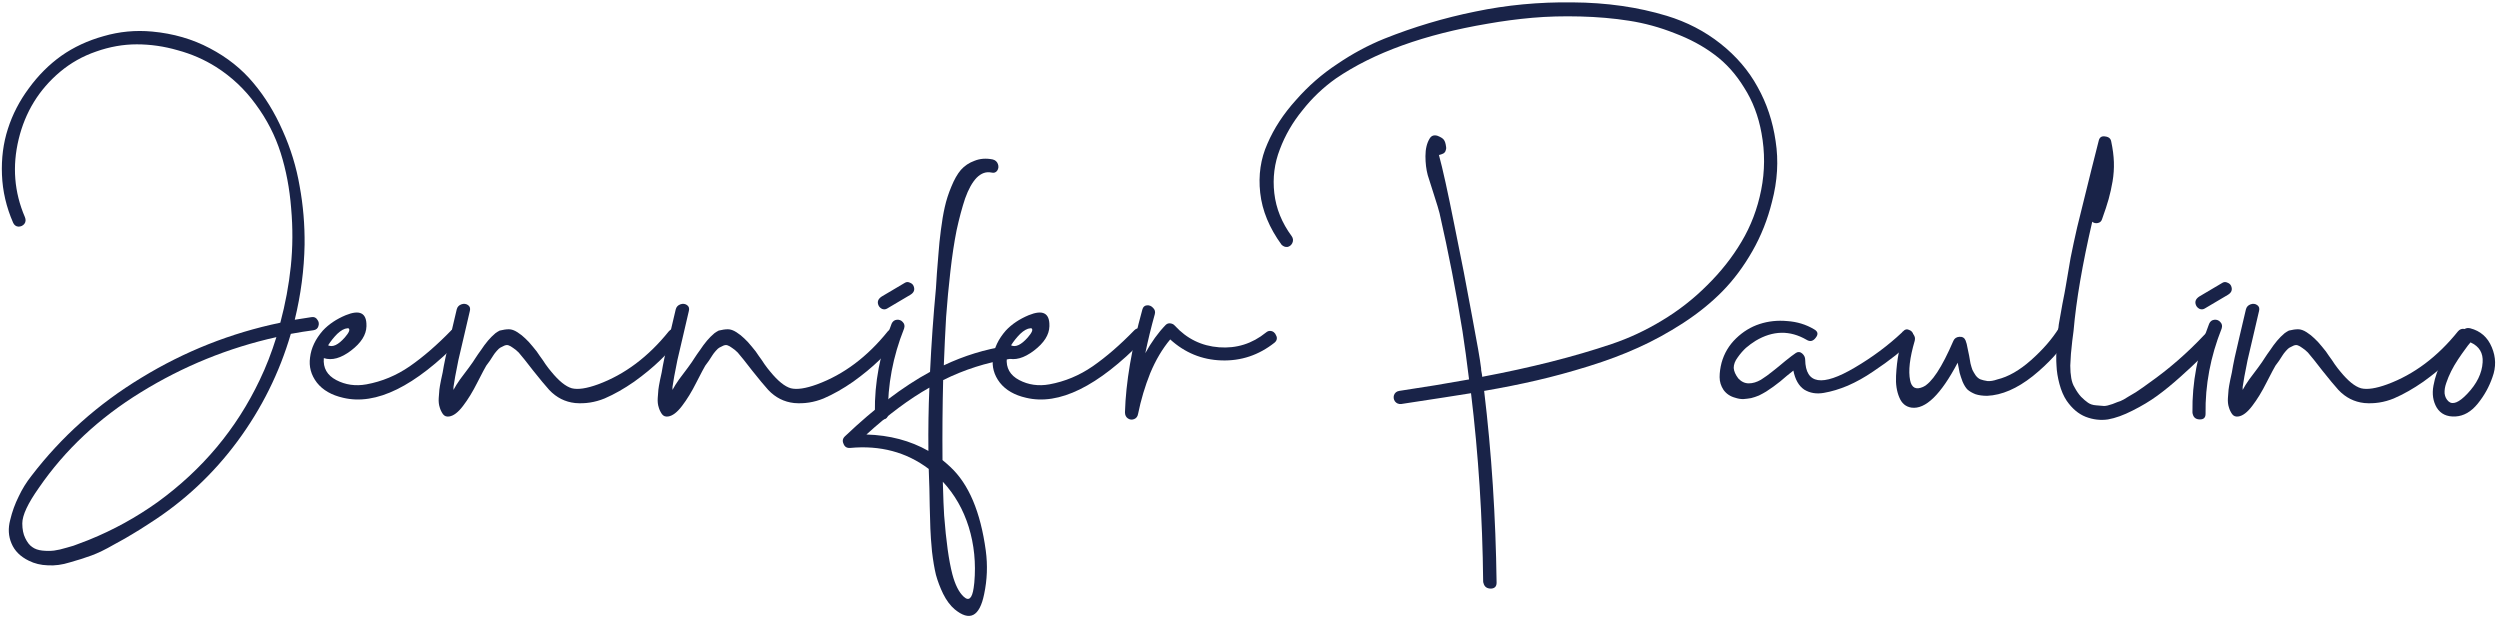 <svg width="244" height="61" viewBox="0 0 244 61" fill="none" xmlns="http://www.w3.org/2000/svg">
<path d="M241.089 32.04C242.091 32.296 242.795 32.914 243.201 33.896C243.606 34.856 243.627 35.827 243.265 36.808C242.945 37.746 242.465 38.611 241.825 39.4C241.185 40.189 240.459 40.605 239.649 40.648C238.817 40.691 238.209 40.403 237.825 39.784C237.462 39.165 237.355 38.45 237.505 37.64C237.803 35.976 238.667 34.312 240.097 32.648C240.139 32.605 240.193 32.562 240.257 32.52C240.406 32.114 240.683 31.954 241.089 32.04ZM238.977 39.176C239.382 39.538 239.99 39.293 240.801 38.44C241.739 37.459 242.241 36.434 242.305 35.368C242.369 34.45 241.974 33.8 241.121 33.416C240.95 33.608 240.769 33.843 240.577 34.12C240.385 34.376 240.161 34.696 239.905 35.08C239.649 35.464 239.425 35.848 239.233 36.232C239.041 36.616 238.881 37 238.753 37.384C238.625 37.746 238.571 38.088 238.593 38.408C238.635 38.728 238.763 38.984 238.977 39.176Z" fill="#192348"/>
<path d="M239.908 32.328C240.079 32.136 240.281 32.061 240.516 32.104C240.772 32.147 240.943 32.275 241.028 32.488C241.135 32.68 241.113 32.883 240.964 33.096C240.431 33.757 239.801 34.44 239.076 35.144C238.351 35.848 237.497 36.552 236.516 37.256C235.535 37.939 234.575 38.483 233.636 38.888C232.697 39.272 231.737 39.421 230.756 39.336C229.775 39.229 228.932 38.803 228.228 38.056C227.844 37.629 227.321 37 226.66 36.168C226.02 35.336 225.551 34.749 225.252 34.408C225.06 34.216 224.879 34.067 224.708 33.96C224.537 33.832 224.388 33.747 224.26 33.704C224.132 33.661 223.993 33.672 223.844 33.736C223.695 33.8 223.567 33.864 223.46 33.928C223.375 33.971 223.257 34.077 223.108 34.248C222.959 34.419 222.852 34.557 222.788 34.664C222.724 34.771 222.607 34.952 222.436 35.208C222.265 35.443 222.148 35.603 222.084 35.688C221.977 35.859 221.689 36.403 221.22 37.32C220.772 38.216 220.303 38.984 219.812 39.624C219.343 40.243 218.895 40.584 218.468 40.648C218.212 40.691 218.009 40.616 217.86 40.424C217.711 40.211 217.604 39.987 217.54 39.752C217.455 39.496 217.423 39.197 217.444 38.856C217.465 38.493 217.487 38.216 217.508 38.024C217.529 37.832 217.583 37.523 217.668 37.096C217.753 36.669 217.807 36.424 217.828 36.36C217.956 35.549 218.201 34.397 218.564 32.904C218.927 31.389 219.14 30.483 219.204 30.184C219.268 29.949 219.417 29.789 219.652 29.704C219.887 29.619 220.1 29.64 220.292 29.768C220.484 29.896 220.548 30.088 220.484 30.344C220.377 30.813 220.196 31.592 219.94 32.68C219.684 33.747 219.492 34.568 219.364 35.144C219.108 36.403 218.948 37.277 218.884 37.768C218.884 37.832 218.884 37.928 218.884 38.056C219.055 37.736 219.268 37.395 219.524 37.032C219.801 36.669 220.089 36.285 220.388 35.88C220.687 35.475 220.9 35.165 221.028 34.952C221.092 34.867 221.177 34.739 221.284 34.568C221.412 34.397 221.519 34.248 221.604 34.12C221.689 33.992 221.785 33.853 221.892 33.704C222.02 33.533 222.137 33.384 222.244 33.256C222.351 33.128 222.468 33 222.596 32.872C222.724 32.744 222.852 32.627 222.98 32.52C223.129 32.413 223.268 32.328 223.396 32.264C223.737 32.179 224.036 32.136 224.292 32.136C224.548 32.136 224.825 32.232 225.124 32.424C225.423 32.616 225.679 32.819 225.892 33.032C226.127 33.245 226.372 33.512 226.628 33.832C226.905 34.152 227.129 34.451 227.3 34.728C227.492 34.984 227.684 35.261 227.876 35.56C228.089 35.859 228.271 36.093 228.42 36.264C229.167 37.181 229.839 37.725 230.436 37.896C231.033 38.045 231.887 37.917 232.996 37.512C235.599 36.552 237.903 34.824 239.908 32.328Z" fill="#192348"/>
<path d="M215.615 31.592C215.721 31.357 215.892 31.229 216.127 31.208C216.361 31.186 216.553 31.261 216.703 31.432C216.873 31.602 216.916 31.816 216.831 32.072C215.743 34.803 215.22 37.576 215.263 40.392C215.263 40.755 215.081 40.936 214.719 40.936C214.335 40.936 214.1 40.765 214.015 40.424C213.993 40.36 213.983 40.296 213.983 40.232C213.94 37.352 214.484 34.472 215.615 31.592ZM217.759 27.912C217.908 28.274 217.801 28.562 217.439 28.776L215.167 30.12C215.017 30.205 214.857 30.216 214.687 30.152C214.516 30.067 214.399 29.949 214.335 29.8C214.185 29.459 214.292 29.171 214.655 28.936L216.927 27.592C217.076 27.506 217.236 27.506 217.407 27.592C217.577 27.656 217.695 27.762 217.759 27.912Z" fill="#192348"/>
<path d="M215.147 32.68C215.446 32.36 215.766 32.339 216.107 32.616C216.448 32.872 216.48 33.15 216.203 33.448C215.691 34.003 215.2 34.515 214.731 34.984C214.283 35.432 213.643 36.029 212.811 36.776C212 37.502 211.243 38.12 210.539 38.632C209.835 39.144 209.035 39.624 208.139 40.072C207.264 40.52 206.464 40.808 205.739 40.936C205.014 41.043 204.288 40.958 203.563 40.68C202.859 40.403 202.24 39.88 201.707 39.112C201.408 38.664 201.174 38.12 201.003 37.48C200.832 36.84 200.736 36.243 200.715 35.688C200.672 35.112 200.683 34.419 200.747 33.608C200.811 32.797 200.875 32.147 200.939 31.656C201.024 31.166 201.142 30.504 201.291 29.672C201.462 28.819 201.568 28.253 201.611 27.976C201.76 27.059 201.92 26.12 202.091 25.16C202.283 24.2 202.496 23.208 202.731 22.184C202.987 21.139 203.211 20.232 203.403 19.464C203.595 18.696 203.84 17.704 204.139 16.488C204.438 15.272 204.672 14.344 204.843 13.704C204.928 13.384 205.142 13.256 205.483 13.32C205.824 13.363 206.016 13.534 206.059 13.832C206.208 14.536 206.294 15.197 206.315 15.816C206.336 16.435 206.294 17.064 206.187 17.704C206.08 18.323 205.952 18.899 205.803 19.432C205.654 19.965 205.44 20.616 205.163 21.384C205.099 21.598 204.96 21.726 204.747 21.768C204.534 21.811 204.352 21.768 204.203 21.64C203.243 25.779 202.635 29.331 202.379 32.296C202.358 32.446 202.315 32.776 202.251 33.288C202.208 33.779 202.166 34.195 202.123 34.536C202.102 34.856 202.08 35.24 202.059 35.688C202.059 36.136 202.091 36.541 202.155 36.904C202.219 37.267 202.326 37.566 202.475 37.8C202.667 38.163 202.88 38.472 203.115 38.728C203.35 38.963 203.574 39.155 203.787 39.304C204 39.453 204.267 39.539 204.587 39.56C204.907 39.581 205.163 39.603 205.355 39.624C205.547 39.624 205.824 39.56 206.187 39.432C206.55 39.283 206.806 39.187 206.955 39.144C207.126 39.08 207.392 38.931 207.755 38.696C208.139 38.462 208.374 38.323 208.459 38.28C208.566 38.216 208.8 38.056 209.163 37.8C209.547 37.523 209.739 37.384 209.739 37.384C211.68 36.019 213.483 34.451 215.147 32.68Z" fill="#192348"/>
<path d="M200.958 32.008C201.086 31.773 201.267 31.677 201.502 31.72C201.758 31.762 201.929 31.89 202.014 32.104C202.121 32.296 202.121 32.509 202.014 32.744C201.139 34.152 199.934 35.474 198.398 36.712C196.862 37.928 195.379 38.568 193.95 38.632C193.502 38.632 193.118 38.578 192.798 38.472C192.478 38.344 192.222 38.194 192.03 38.024C191.859 37.853 191.699 37.597 191.55 37.256C191.422 36.914 191.326 36.627 191.262 36.392C191.219 36.157 191.155 35.827 191.07 35.4C189.427 38.514 187.923 39.976 186.558 39.784C186.003 39.699 185.609 39.368 185.374 38.792C185.118 38.194 185.011 37.49 185.054 36.68C185.097 35.848 185.182 35.112 185.31 34.472C185.417 33.81 185.534 33.245 185.662 32.776C185.747 32.541 185.897 32.413 186.11 32.392C186.345 32.349 186.547 32.424 186.718 32.616C186.889 32.786 186.942 33 186.878 33.256C186.387 34.92 186.238 36.211 186.43 37.128C186.579 37.853 186.995 38.066 187.678 37.768C188.531 37.384 189.523 35.88 190.654 33.256C190.761 33.021 190.953 32.893 191.23 32.872C191.529 32.85 191.731 32.968 191.838 33.224C191.923 33.437 191.987 33.682 192.03 33.96C192.094 34.237 192.147 34.493 192.19 34.728C192.233 34.941 192.275 35.187 192.318 35.464C192.382 35.72 192.446 35.933 192.51 36.104C192.595 36.275 192.702 36.456 192.83 36.648C192.979 36.84 193.139 36.968 193.31 37.032C193.481 37.096 193.705 37.149 193.982 37.192C194.259 37.213 194.579 37.16 194.942 37.032C196.009 36.776 197.107 36.147 198.238 35.144C199.39 34.12 200.297 33.075 200.958 32.008Z" fill="#192348"/>
<path d="M185.754 32.328C185.925 32.136 186.117 32.093 186.33 32.2C186.565 32.285 186.703 32.445 186.746 32.68C186.789 32.893 186.725 33.106 186.554 33.32C186.149 33.725 185.626 34.184 184.986 34.696C184.367 35.186 183.642 35.709 182.81 36.264C181.999 36.818 181.178 37.277 180.346 37.64C179.535 37.981 178.757 38.216 178.01 38.344C177.285 38.472 176.645 38.365 176.09 38.024C175.557 37.661 175.205 37.042 175.034 36.168C174.863 36.296 174.65 36.466 174.394 36.68C174.159 36.872 173.946 37.053 173.754 37.224C173.562 37.373 173.338 37.544 173.082 37.736C172.826 37.906 172.591 38.066 172.378 38.216C172.165 38.344 171.93 38.472 171.674 38.6C171.418 38.706 171.162 38.792 170.906 38.856C170.671 38.898 170.415 38.93 170.138 38.952C169.882 38.952 169.626 38.909 169.37 38.824C168.879 38.696 168.495 38.44 168.218 38.056C167.962 37.672 167.834 37.256 167.834 36.808C167.834 36.36 167.898 35.89 168.026 35.4C168.282 34.482 168.751 33.693 169.434 33.032C170.117 32.37 170.885 31.901 171.738 31.624C172.591 31.346 173.487 31.25 174.426 31.336C175.386 31.4 176.261 31.666 177.05 32.136C177.434 32.349 177.487 32.626 177.21 32.968C176.954 33.309 176.655 33.373 176.314 33.16C174.693 32.221 173.039 32.253 171.354 33.256C171.013 33.469 170.693 33.704 170.394 33.96C170.117 34.216 169.85 34.525 169.594 34.888C169.338 35.229 169.21 35.57 169.21 35.912C169.231 36.232 169.381 36.573 169.658 36.936C169.957 37.256 170.298 37.416 170.682 37.416C171.066 37.416 171.461 37.298 171.866 37.064C172.271 36.808 172.655 36.53 173.018 36.232C173.402 35.933 173.807 35.602 174.234 35.24C174.682 34.877 175.034 34.61 175.29 34.44C175.503 34.312 175.706 34.333 175.898 34.504C176.09 34.674 176.186 34.877 176.186 35.112C176.229 37.501 177.839 37.757 181.018 35.88C182.725 34.877 184.261 33.736 185.626 32.456C185.669 32.392 185.711 32.349 185.754 32.328Z" fill="#192348"/>
<path d="M162.676 1.544C164.639 2.141 166.388 3.048 167.924 4.264C169.46 5.48 170.666 6.888 171.54 8.488C172.436 10.088 173.023 11.848 173.3 13.768C173.599 15.688 173.482 17.661 172.948 19.688C172.522 21.416 171.882 23.027 171.028 24.52C170.175 26.013 169.204 27.315 168.116 28.424C167.028 29.533 165.748 30.568 164.276 31.528C162.826 32.467 161.364 33.267 159.892 33.928C158.442 34.589 156.82 35.197 155.028 35.752C153.236 36.307 151.551 36.765 149.972 37.128C148.415 37.491 146.708 37.832 144.852 38.152C145.578 44.189 145.983 50.429 146.068 56.872C146.068 57.235 145.887 57.427 145.524 57.448C145.119 57.448 144.874 57.267 144.788 56.904C144.767 56.861 144.756 56.808 144.756 56.744C144.692 50.515 144.298 44.392 143.572 38.376C142.399 38.568 140.127 38.92 136.756 39.432C136.5 39.453 136.298 39.368 136.148 39.176C136.02 38.984 135.988 38.781 136.052 38.568C136.138 38.333 136.308 38.195 136.564 38.152C138.996 37.789 141.268 37.416 143.38 37.032C143.167 35.283 142.954 33.715 142.74 32.328C142.122 28.488 141.375 24.648 140.5 20.808C140.415 20.467 140.244 19.901 139.988 19.112C139.732 18.301 139.519 17.629 139.348 17.096C139.199 16.541 139.124 15.923 139.124 15.24C139.124 14.536 139.263 13.96 139.54 13.512C139.711 13.235 139.967 13.149 140.308 13.256C140.628 13.384 140.831 13.512 140.916 13.64C141.023 13.768 141.098 14.003 141.14 14.344C141.162 14.472 141.14 14.611 141.076 14.76C141.012 14.888 140.916 14.973 140.788 15.016C140.746 15.037 140.692 15.059 140.628 15.08C140.586 15.08 140.554 15.091 140.532 15.112C140.511 15.112 140.49 15.112 140.468 15.112C140.468 15.112 140.458 15.112 140.436 15.112C140.799 16.435 141.3 18.707 141.94 21.928C142.602 25.149 143.178 28.115 143.668 30.824C144.18 33.533 144.468 35.187 144.532 35.784C144.554 35.891 144.564 36.008 144.564 36.136C144.586 36.243 144.607 36.36 144.628 36.488C144.65 36.595 144.66 36.691 144.66 36.776C149.418 35.88 153.631 34.813 157.3 33.576C159.007 33 160.65 32.232 162.228 31.272C163.828 30.312 165.29 29.171 166.612 27.848C167.956 26.525 169.076 25.107 169.972 23.592C170.89 22.056 171.53 20.371 171.892 18.536C172.255 16.701 172.266 14.856 171.924 13C171.626 11.336 171.06 9.853 170.228 8.552C169.418 7.229 168.447 6.152 167.316 5.32C166.207 4.488 164.916 3.795 163.444 3.24C161.994 2.664 160.511 2.259 158.996 2.024C157.503 1.789 155.914 1.651 154.228 1.608C152.564 1.565 151.007 1.608 149.556 1.736C148.106 1.864 146.655 2.056 145.204 2.312C139.018 3.357 134.079 5.139 130.388 7.656C129.151 8.531 128.063 9.565 127.124 10.76C126.164 11.933 125.428 13.203 124.916 14.568C124.383 15.933 124.202 17.363 124.372 18.856C124.543 20.349 125.108 21.747 126.068 23.048C126.218 23.261 126.239 23.485 126.132 23.72C126.026 23.933 125.866 24.061 125.652 24.104C125.439 24.125 125.247 24.051 125.076 23.88C123.882 22.237 123.188 20.552 122.996 18.824C122.804 17.096 123.039 15.496 123.7 14.024C124.34 12.531 125.268 11.112 126.484 9.768C127.679 8.403 129.023 7.229 130.516 6.248C131.988 5.245 133.514 4.424 135.092 3.784C137.972 2.632 140.938 1.747 143.988 1.128C147.039 0.488 150.207 0.189 153.492 0.232C156.799 0.253 159.86 0.691 162.676 1.544Z" fill="#192348"/>
<path d="M123.557 32.456C123.685 32.349 123.813 32.296 123.941 32.296C124.09 32.296 124.218 32.339 124.325 32.424C124.432 32.509 124.506 32.616 124.549 32.744C124.613 32.851 124.634 32.968 124.613 33.096C124.592 33.224 124.517 33.341 124.389 33.448C122.853 34.664 121.125 35.24 119.205 35.176C117.306 35.112 115.642 34.429 114.213 33.128C113.445 34.045 112.794 35.144 112.261 36.424C111.749 37.704 111.354 39.027 111.077 40.392C111.034 40.648 110.906 40.819 110.693 40.904C110.48 40.989 110.277 40.968 110.085 40.84C109.893 40.712 109.797 40.509 109.797 40.232C109.882 37.331 110.448 33.992 111.493 30.216C111.557 29.96 111.706 29.821 111.941 29.8C112.176 29.779 112.378 29.864 112.549 30.056C112.72 30.227 112.773 30.429 112.709 30.664C112.346 31.965 112.037 33.235 111.781 34.472C112.378 33.384 113.04 32.467 113.765 31.72C113.893 31.592 114.042 31.539 114.213 31.56C114.405 31.581 114.554 31.656 114.661 31.784C115.834 33.064 117.274 33.768 118.981 33.896C120.688 34.024 122.213 33.544 123.557 32.456Z" fill="#192348"/>
<path d="M110.71 32.232C110.902 32.04 111.104 31.997 111.318 32.104C111.531 32.189 111.659 32.349 111.702 32.584C111.766 32.797 111.712 33.011 111.542 33.224C107.147 37.725 103.35 39.592 100.15 38.824C99.019 38.568 98.166 38.077 97.59 37.352C97.014 36.605 96.79 35.784 96.918 34.888C97.024 33.971 97.44 33.096 98.166 32.264C98.742 31.645 99.488 31.144 100.406 30.76C101.771 30.205 102.443 30.547 102.422 31.784C102.422 31.805 102.422 31.827 102.422 31.848C102.4 32.68 101.899 33.469 100.918 34.216C99.936 34.963 99.051 35.208 98.262 34.952C98.176 35.912 98.582 36.627 99.478 37.096C100.374 37.565 101.355 37.704 102.422 37.512C103.936 37.235 105.344 36.648 106.646 35.752C107.968 34.835 109.323 33.661 110.71 32.232ZM100.566 32.04C100.267 32.061 99.936 32.243 99.574 32.584C99.232 32.925 98.934 33.299 98.678 33.704C99.126 33.917 99.67 33.661 100.31 32.936C100.736 32.445 100.854 32.147 100.662 32.04C100.64 32.04 100.608 32.04 100.566 32.04Z" fill="#192348"/>
<path d="M98.26 33.768C98.516 33.725 98.708 33.8 98.836 33.992C98.985 34.184 99.017 34.397 98.932 34.632C98.868 34.867 98.708 35.005 98.452 35.048C96.254 35.389 94.121 36.072 92.052 37.096C91.988 39.656 91.966 42.258 91.988 44.904C92.35 45.203 92.606 45.426 92.756 45.576C94.548 47.24 95.7 49.96 96.212 53.736C96.404 55.165 96.35 56.584 96.052 57.992C95.604 60.189 94.644 60.68 93.172 59.464C92.745 59.101 92.372 58.6 92.052 57.96C91.753 57.341 91.518 56.722 91.348 56.104C91.198 55.485 91.07 54.728 90.964 53.832C90.878 52.936 90.825 52.189 90.804 51.592C90.782 51.016 90.761 50.28 90.74 49.384C90.718 48.509 90.708 47.933 90.708 47.656C90.686 47.187 90.665 46.557 90.644 45.768C88.468 44.125 85.908 43.443 82.964 43.72C82.644 43.741 82.43 43.602 82.324 43.304C82.196 43.026 82.249 42.781 82.484 42.568C85.406 39.794 88.169 37.704 90.772 36.296C90.9 33.587 91.092 30.866 91.348 28.136C91.369 27.858 91.401 27.357 91.444 26.632C91.508 25.907 91.561 25.245 91.604 24.648C91.646 24.029 91.721 23.304 91.828 22.472C91.934 21.619 92.062 20.861 92.212 20.2C92.361 19.538 92.574 18.877 92.852 18.216C93.129 17.533 93.438 16.989 93.78 16.584C94.142 16.178 94.59 15.88 95.124 15.688C95.657 15.475 96.244 15.432 96.884 15.56C97.14 15.624 97.31 15.773 97.396 16.008C97.481 16.242 97.46 16.456 97.332 16.648C97.204 16.84 97.012 16.904 96.756 16.84C96.244 16.733 95.764 16.904 95.316 17.352C94.889 17.8 94.516 18.472 94.196 19.368C93.897 20.264 93.62 21.299 93.364 22.472C93.129 23.645 92.926 24.989 92.756 26.504C92.585 27.997 92.446 29.48 92.34 30.952C92.254 32.424 92.18 33.992 92.116 35.656C94.1 34.717 96.148 34.088 98.26 33.768ZM95.092 56.872C95.262 54.973 95.081 53.16 94.548 51.432C94.014 49.725 93.172 48.253 92.02 47.016C92.062 48.594 92.105 49.693 92.148 50.312C92.34 52.808 92.606 54.717 92.948 56.04C93.225 57.085 93.598 57.821 94.068 58.248C94.558 58.696 94.878 58.408 95.028 57.384L95.092 56.872ZM90.612 44.008C90.59 41.896 90.622 39.837 90.708 37.832C88.745 38.941 86.697 40.467 84.564 42.408C86.825 42.472 88.841 43.005 90.612 44.008Z" fill="#192348"/>
<path d="M87.021 31.592C87.128 31.357 87.298 31.229 87.533 31.208C87.768 31.186 87.96 31.261 88.109 31.432C88.28 31.602 88.322 31.816 88.237 32.072C87.149 34.803 86.626 37.576 86.669 40.392C86.669 40.755 86.488 40.936 86.125 40.936C85.741 40.936 85.506 40.765 85.421 40.424C85.4 40.36 85.389 40.296 85.389 40.232C85.346 37.352 85.89 34.472 87.021 31.592ZM89.165 27.912C89.314 28.274 89.208 28.562 88.845 28.776L86.573 30.12C86.424 30.205 86.264 30.216 86.093 30.152C85.922 30.067 85.805 29.949 85.741 29.8C85.592 29.459 85.698 29.171 86.061 28.936L88.333 27.592C88.482 27.506 88.642 27.506 88.813 27.592C88.984 27.656 89.101 27.762 89.165 27.912Z" fill="#192348"/>
<path d="M86.658 32.328C86.829 32.136 87.031 32.061 87.266 32.104C87.522 32.147 87.693 32.275 87.778 32.488C87.885 32.68 87.863 32.883 87.714 33.096C87.181 33.757 86.551 34.44 85.826 35.144C85.101 35.848 84.247 36.552 83.266 37.256C82.285 37.939 81.325 38.483 80.386 38.888C79.447 39.272 78.487 39.421 77.506 39.336C76.525 39.229 75.682 38.803 74.978 38.056C74.594 37.629 74.071 37 73.41 36.168C72.77 35.336 72.301 34.749 72.002 34.408C71.81 34.216 71.629 34.067 71.458 33.96C71.287 33.832 71.138 33.747 71.01 33.704C70.882 33.661 70.743 33.672 70.594 33.736C70.445 33.8 70.317 33.864 70.21 33.928C70.125 33.971 70.007 34.077 69.858 34.248C69.709 34.419 69.602 34.557 69.538 34.664C69.474 34.771 69.357 34.952 69.186 35.208C69.015 35.443 68.898 35.603 68.834 35.688C68.727 35.859 68.439 36.403 67.97 37.32C67.522 38.216 67.053 38.984 66.562 39.624C66.093 40.243 65.645 40.584 65.218 40.648C64.962 40.691 64.759 40.616 64.61 40.424C64.461 40.211 64.354 39.987 64.29 39.752C64.205 39.496 64.173 39.197 64.194 38.856C64.215 38.493 64.237 38.216 64.258 38.024C64.279 37.832 64.333 37.523 64.418 37.096C64.503 36.669 64.557 36.424 64.578 36.36C64.706 35.549 64.951 34.397 65.314 32.904C65.677 31.389 65.89 30.483 65.954 30.184C66.018 29.949 66.167 29.789 66.402 29.704C66.637 29.619 66.85 29.64 67.042 29.768C67.234 29.896 67.298 30.088 67.234 30.344C67.127 30.813 66.946 31.592 66.69 32.68C66.434 33.747 66.242 34.568 66.114 35.144C65.858 36.403 65.698 37.277 65.634 37.768C65.634 37.832 65.634 37.928 65.634 38.056C65.805 37.736 66.018 37.395 66.274 37.032C66.551 36.669 66.839 36.285 67.138 35.88C67.437 35.475 67.65 35.165 67.778 34.952C67.842 34.867 67.927 34.739 68.034 34.568C68.162 34.397 68.269 34.248 68.354 34.12C68.439 33.992 68.535 33.853 68.642 33.704C68.77 33.533 68.887 33.384 68.994 33.256C69.101 33.128 69.218 33 69.346 32.872C69.474 32.744 69.602 32.627 69.73 32.52C69.879 32.413 70.018 32.328 70.146 32.264C70.487 32.179 70.786 32.136 71.042 32.136C71.298 32.136 71.575 32.232 71.874 32.424C72.173 32.616 72.429 32.819 72.642 33.032C72.877 33.245 73.122 33.512 73.378 33.832C73.655 34.152 73.879 34.451 74.05 34.728C74.242 34.984 74.434 35.261 74.626 35.56C74.839 35.859 75.021 36.093 75.17 36.264C75.917 37.181 76.589 37.725 77.186 37.896C77.783 38.045 78.637 37.917 79.746 37.512C82.349 36.552 84.653 34.824 86.658 32.328Z" fill="#192348"/>
<path d="M65.283 32.328C65.454 32.136 65.656 32.061 65.891 32.104C66.147 32.147 66.318 32.275 66.403 32.488C66.51 32.68 66.488 32.883 66.339 33.096C65.806 33.757 65.176 34.44 64.451 35.144C63.726 35.848 62.872 36.552 61.891 37.256C60.91 37.939 59.95 38.483 59.011 38.888C58.072 39.272 57.112 39.421 56.131 39.336C55.15 39.229 54.307 38.803 53.603 38.056C53.219 37.629 52.696 37 52.035 36.168C51.395 35.336 50.926 34.749 50.627 34.408C50.435 34.216 50.254 34.067 50.083 33.96C49.912 33.832 49.763 33.747 49.635 33.704C49.507 33.661 49.368 33.672 49.219 33.736C49.07 33.8 48.942 33.864 48.835 33.928C48.75 33.971 48.632 34.077 48.483 34.248C48.334 34.419 48.227 34.557 48.163 34.664C48.099 34.771 47.982 34.952 47.811 35.208C47.64 35.443 47.523 35.603 47.459 35.688C47.352 35.859 47.064 36.403 46.595 37.32C46.147 38.216 45.678 38.984 45.187 39.624C44.718 40.243 44.27 40.584 43.843 40.648C43.587 40.691 43.384 40.616 43.235 40.424C43.086 40.211 42.979 39.987 42.915 39.752C42.83 39.496 42.798 39.197 42.819 38.856C42.84 38.493 42.862 38.216 42.883 38.024C42.904 37.832 42.958 37.523 43.043 37.096C43.128 36.669 43.182 36.424 43.203 36.36C43.331 35.549 43.576 34.397 43.939 32.904C44.302 31.389 44.515 30.483 44.579 30.184C44.643 29.949 44.792 29.789 45.027 29.704C45.262 29.619 45.475 29.64 45.667 29.768C45.859 29.896 45.923 30.088 45.859 30.344C45.752 30.813 45.571 31.592 45.315 32.68C45.059 33.747 44.867 34.568 44.739 35.144C44.483 36.403 44.323 37.277 44.259 37.768C44.259 37.832 44.259 37.928 44.259 38.056C44.43 37.736 44.643 37.395 44.899 37.032C45.176 36.669 45.464 36.285 45.763 35.88C46.062 35.475 46.275 35.165 46.403 34.952C46.467 34.867 46.552 34.739 46.659 34.568C46.787 34.397 46.894 34.248 46.979 34.12C47.064 33.992 47.16 33.853 47.267 33.704C47.395 33.533 47.512 33.384 47.619 33.256C47.726 33.128 47.843 33 47.971 32.872C48.099 32.744 48.227 32.627 48.355 32.52C48.504 32.413 48.643 32.328 48.771 32.264C49.112 32.179 49.411 32.136 49.667 32.136C49.923 32.136 50.2 32.232 50.499 32.424C50.798 32.616 51.054 32.819 51.267 33.032C51.502 33.245 51.747 33.512 52.003 33.832C52.28 34.152 52.504 34.451 52.675 34.728C52.867 34.984 53.059 35.261 53.251 35.56C53.464 35.859 53.646 36.093 53.795 36.264C54.542 37.181 55.214 37.725 55.811 37.896C56.408 38.045 57.262 37.917 58.371 37.512C60.974 36.552 63.278 34.824 65.283 32.328Z" fill="#192348"/>
<path d="M44.053 32.232C44.245 32.04 44.448 31.997 44.661 32.104C44.875 32.189 45.003 32.349 45.045 32.584C45.109 32.797 45.056 33.011 44.886 33.224C40.491 37.725 36.694 39.592 33.493 38.824C32.363 38.568 31.509 38.077 30.933 37.352C30.358 36.605 30.134 35.784 30.262 34.888C30.368 33.971 30.784 33.096 31.509 32.264C32.086 31.645 32.832 31.144 33.749 30.76C35.115 30.205 35.787 30.547 35.766 31.784C35.766 31.805 35.766 31.827 35.766 31.848C35.744 32.68 35.243 33.469 34.261 34.216C33.28 34.963 32.395 35.208 31.605 34.952C31.52 35.912 31.925 36.627 32.822 37.096C33.718 37.565 34.699 37.704 35.766 37.512C37.28 37.235 38.688 36.648 39.989 35.752C41.312 34.835 42.667 33.661 44.053 32.232ZM33.91 32.04C33.611 32.061 33.28 32.243 32.917 32.584C32.576 32.925 32.278 33.299 32.022 33.704C32.469 33.917 33.014 33.661 33.654 32.936C34.08 32.445 34.197 32.147 34.005 32.04C33.984 32.04 33.952 32.04 33.91 32.04Z" fill="#192348"/>
<path d="M30.4 30.952C30.656 30.909 30.848 30.995 30.976 31.208C31.125 31.4 31.157 31.613 31.072 31.848C31.008 32.061 30.848 32.189 30.592 32.232C29.93 32.317 29.194 32.435 28.384 32.584C27.274 36.381 25.536 39.88 23.168 43.08C20.8 46.28 17.941 48.947 14.592 51.08C13.909 51.528 13.365 51.869 12.96 52.104C12.554 52.36 11.936 52.712 11.104 53.16C10.293 53.629 9.568 53.981 8.928 54.216C8.288 54.451 7.584 54.675 6.816 54.888C6.069 55.123 5.354 55.219 4.672 55.176C3.989 55.155 3.37 55.005 2.816 54.728C1.984 54.323 1.418 53.757 1.12 53.032C0.821 52.328 0.778 51.571 0.992 50.76C1.184 49.949 1.461 49.181 1.824 48.456C2.165 47.731 2.581 47.059 3.072 46.44C5.994 42.621 9.568 39.432 13.792 36.872C18.016 34.291 22.538 32.499 27.36 31.496C27.85 29.661 28.192 27.827 28.384 25.992C28.576 24.136 28.586 22.248 28.416 20.328C28.266 18.408 27.925 16.605 27.392 14.92C26.858 13.235 26.048 11.656 24.96 10.184C23.893 8.712 22.602 7.496 21.088 6.536C19.936 5.811 18.688 5.267 17.344 4.904C16.021 4.52 14.688 4.328 13.344 4.328C12.021 4.328 10.698 4.563 9.376 5.032C8.074 5.48 6.901 6.141 5.856 7.016C3.808 8.744 2.464 10.931 1.824 13.576C1.184 16.221 1.386 18.76 2.432 21.192C2.538 21.448 2.517 21.672 2.368 21.864C2.218 22.035 2.026 22.12 1.792 22.12C1.557 22.099 1.386 21.971 1.28 21.736C0.618 20.221 0.256 18.664 0.192 17.064C0.128 15.464 0.32 13.971 0.768 12.584C1.216 11.176 1.898 9.853 2.816 8.616C3.733 7.357 4.789 6.301 5.984 5.448C7.2 4.595 8.576 3.955 10.112 3.528C11.648 3.08 13.226 2.931 14.848 3.08C16.917 3.272 18.794 3.816 20.48 4.712C22.186 5.608 23.605 6.739 24.736 8.104C25.866 9.448 26.816 10.995 27.584 12.744C28.373 14.493 28.928 16.307 29.248 18.184C29.589 20.04 29.749 21.939 29.728 23.88C29.685 26.312 29.365 28.755 28.768 31.208C29.408 31.101 29.952 31.016 30.4 30.952ZM25.344 37.096C25.962 35.816 26.506 34.419 26.976 32.904C22.282 33.949 17.877 35.741 13.76 38.28C9.664 40.797 6.346 43.901 3.808 47.592C2.72 49.128 2.176 50.291 2.176 51.08C2.176 51.656 2.272 52.136 2.464 52.52C2.656 52.925 2.88 53.213 3.136 53.384C3.392 53.576 3.722 53.693 4.128 53.736C4.554 53.779 4.938 53.779 5.28 53.736C5.621 53.693 6.037 53.597 6.528 53.448C7.018 53.32 7.381 53.203 7.616 53.096C7.85 53.011 8.16 52.893 8.544 52.744C8.608 52.723 8.661 52.701 8.704 52.68C11.072 51.72 13.301 50.493 15.392 49C19.765 45.821 23.082 41.853 25.344 37.096Z" fill="#192348"/>
</svg>

